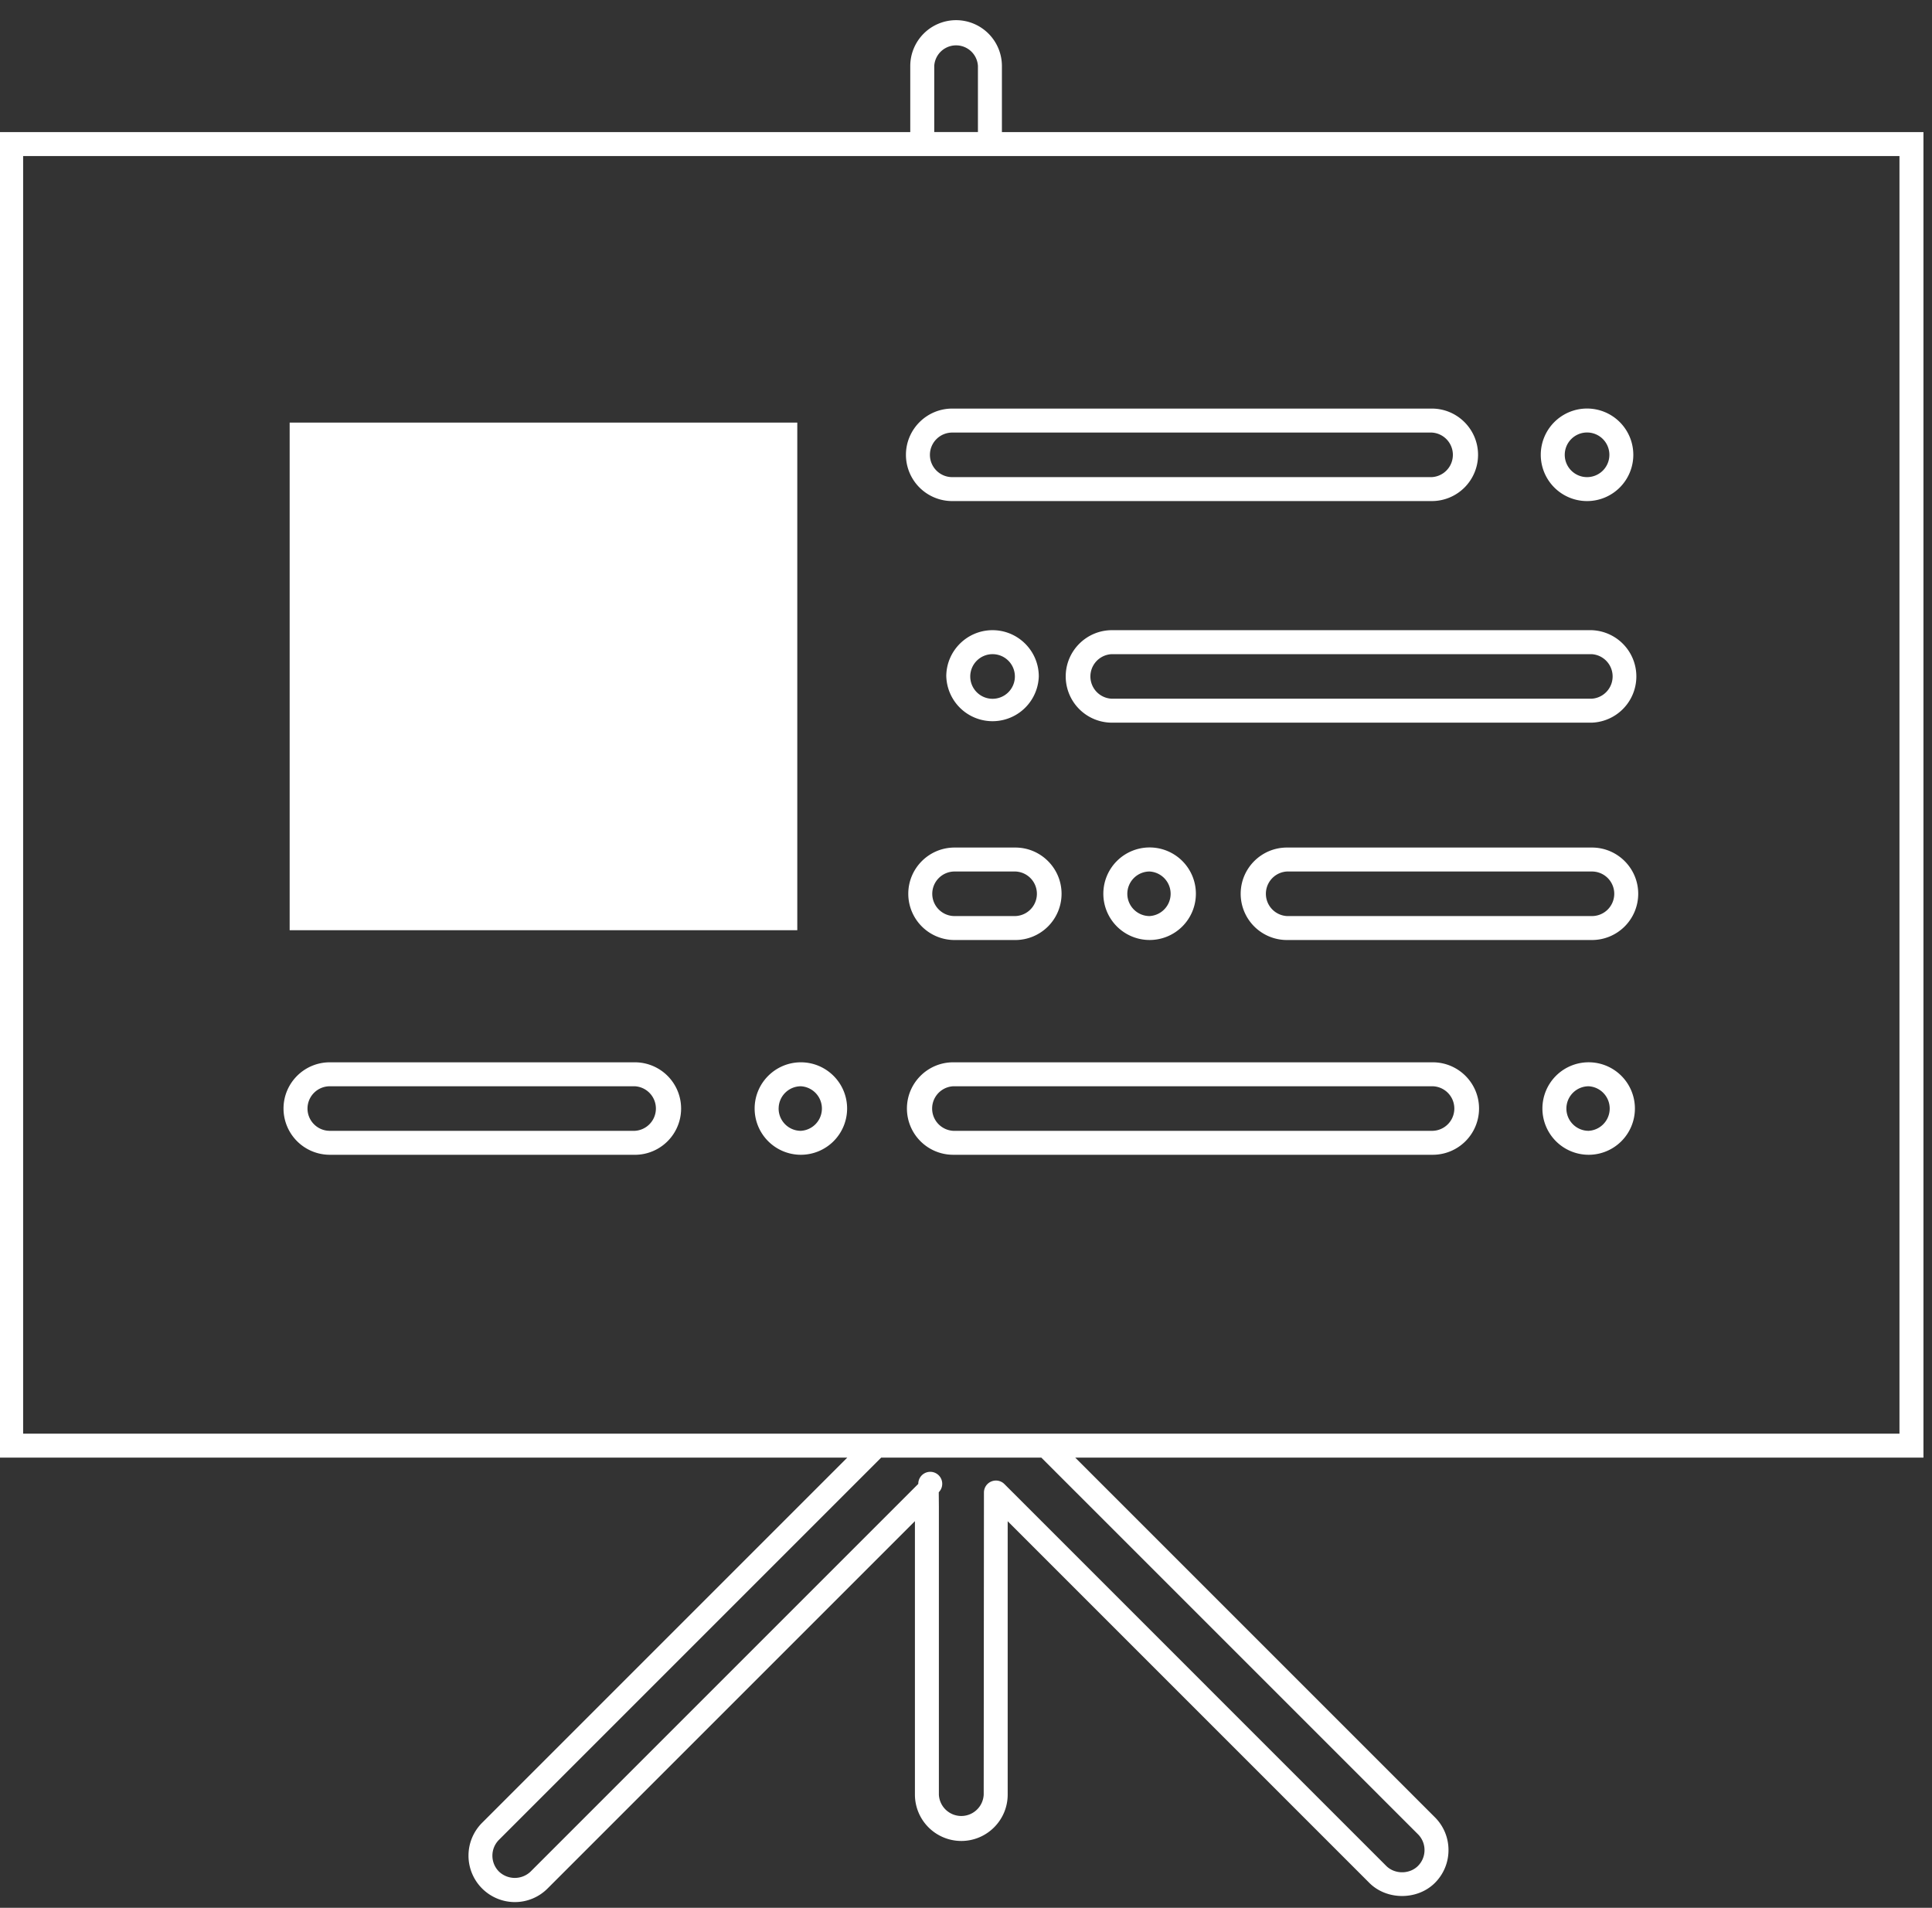 <?xml version="1.0" encoding="UTF-8"?> <svg xmlns="http://www.w3.org/2000/svg" width="80" height="79" viewBox="0 0 80 79"><rect x="0" y="0" width="80" height="79" fill="#333333" stroke="none"/><g><g><path fill="#fff" d="M33.014 38.519h-21.02v-21.02h21.02z"></path></g><g><path fill="#fff" d="M53.289 38.925a1.916 1.916 0 0 1-1.915-1.914c0-1.057.859-1.915 1.915-1.915H65.92c1.056 0 1.915.858 1.915 1.915a1.916 1.916 0 0 1-1.915 1.914zm0-2.837a.924.924 0 0 0 0 1.845H65.92a.924.924 0 0 0 .923-.922.924.924 0 0 0-.923-.923z"></path></g><g><path fill="#fff" d="M13.656 47.818a1.917 1.917 0 0 1-1.916-1.915c0-1.056.859-1.914 1.916-1.914h12.632a1.915 1.915 0 0 1 0 3.83zm0-2.837a.924.924 0 0 0-.923.922c0 .51.414.923.923.923h12.632a.924.924 0 0 0 0-1.845z"></path></g><g><path fill="#fff" d="M39.469 47.818a1.916 1.916 0 0 1-1.915-1.915c0-1.056.859-1.914 1.915-1.914h19.859c1.057 0 1.916.858 1.916 1.914a1.917 1.917 0 0 1-1.916 1.915zm0-2.837a.924.924 0 0 0 0 1.845h19.859a.923.923 0 0 0 0-1.845z"></path></g><g><path fill="#fff" d="M39.526 38.925a1.916 1.916 0 0 1-1.916-1.914c0-1.057.859-1.915 1.916-1.915h2.517c1.055 0 1.914.858 1.914 1.915a1.916 1.916 0 0 1-1.914 1.914zm0-2.837a.924.924 0 0 0-.923.923c0 .508.414.922.923.922h2.517a.923.923 0 0 0 0-1.845z"></path></g><g><path fill="#fff" d="M45.687 37.01a1.916 1.916 0 1 1 1.915 1.914 1.916 1.916 0 0 1-1.915-1.913zm.993 0c0 .509.414.923.922.923a.924.924 0 0 0 0-1.845.924.924 0 0 0-.922.923z"></path></g><g><path fill="#fff" d="M63.868 45.903a1.915 1.915 0 1 1 1.915 1.915 1.916 1.916 0 0 1-1.915-1.915zm.993 0c0 .51.414.923.922.923a.924.924 0 0 0 0-1.845.924.924 0 0 0-.922.922z"></path></g><g><path fill="#fff" d="M31.248 45.903c0-1.056.86-1.914 1.914-1.914 1.056 0 1.915.858 1.915 1.914a1.916 1.916 0 0 1-1.915 1.915 1.916 1.916 0 0 1-1.914-1.915zm.993 0c0 .51.413.923.921.923a.924.924 0 0 0 0-1.845.923.923 0 0 0-.92.922z"></path></g><g><path fill="#fff" d="M46.044 29.925a1.916 1.916 0 0 1-1.915-1.915c0-1.056.86-1.915 1.915-1.915h19.86a1.916 1.916 0 0 1 0 3.83zm0-2.837a.923.923 0 0 0 0 1.845h19.86a.924.924 0 0 0 0-1.845z"></path></g><g><path fill="#fff" d="M39.183 28.01c0-1.056.86-1.915 1.916-1.915s1.915.859 1.915 1.915a1.916 1.916 0 0 1-3.83 0zm.993 0a.924.924 0 1 0 .923-.922.924.924 0 0 0-.923.922z"></path></g><g><path fill="#fff" d="M39.43 20.749a1.917 1.917 0 0 1-1.917-1.915c0-1.056.86-1.915 1.916-1.915h19.86c1.055 0 1.914.859 1.914 1.915a1.916 1.916 0 0 1-1.915 1.915zm0-2.837a.924.924 0 0 0-.924.922c0 .509.414.923.923.923h19.86a.924.924 0 0 0 0-1.845z"></path></g><g><path fill="#fff" d="M63.8 18.834a1.916 1.916 0 1 1 1.916 1.915 1.917 1.917 0 0 1-1.916-1.915zm.993 0c0 .509.414.923.923.923a.924.924 0 1 0-.923-.923z"></path></g><g><path fill="#fff" d="M79.646 60.358H44.523l14.894 14.894c.362.363.562.845.562 1.357 0 .513-.2.996-.562 1.359-.726.724-1.992.724-2.716 0L41.726 62.992v11.32c0 1.059-.862 1.92-1.921 1.92a1.922 1.922 0 0 1-1.92-1.92V62.989L22.674 78.2a1.91 1.91 0 0 1-1.358.563 1.923 1.923 0 0 1-1.358-3.278l15.126-15.127H-.035V5.47h37.727V2.732A1.9 1.9 0 0 1 39.59.835a1.9 1.9 0 0 1 1.897 1.897V5.47h38.159zM38.685 5.467h1.809V2.732a.906.906 0 0 0-1.809 0zm4.434 54.891h-6.631L20.66 76.186a.93.93 0 0 0 0 1.312.948.948 0 0 0 1.313 0l16.051-16.052a.496.496 0 1 1 .848.346l.005.592v11.928a.929.929 0 0 0 1.856 0l.01-12.518a.494.494 0 0 1 .311-.45.494.494 0 0 1 .536.109l15.812 15.813c.351.35.962.35 1.313 0a.925.925 0 0 0 .271-.657.922.922 0 0 0-.271-.655zM78.653 6.462H.958v52.904h77.695z"></path></g></g></svg> 